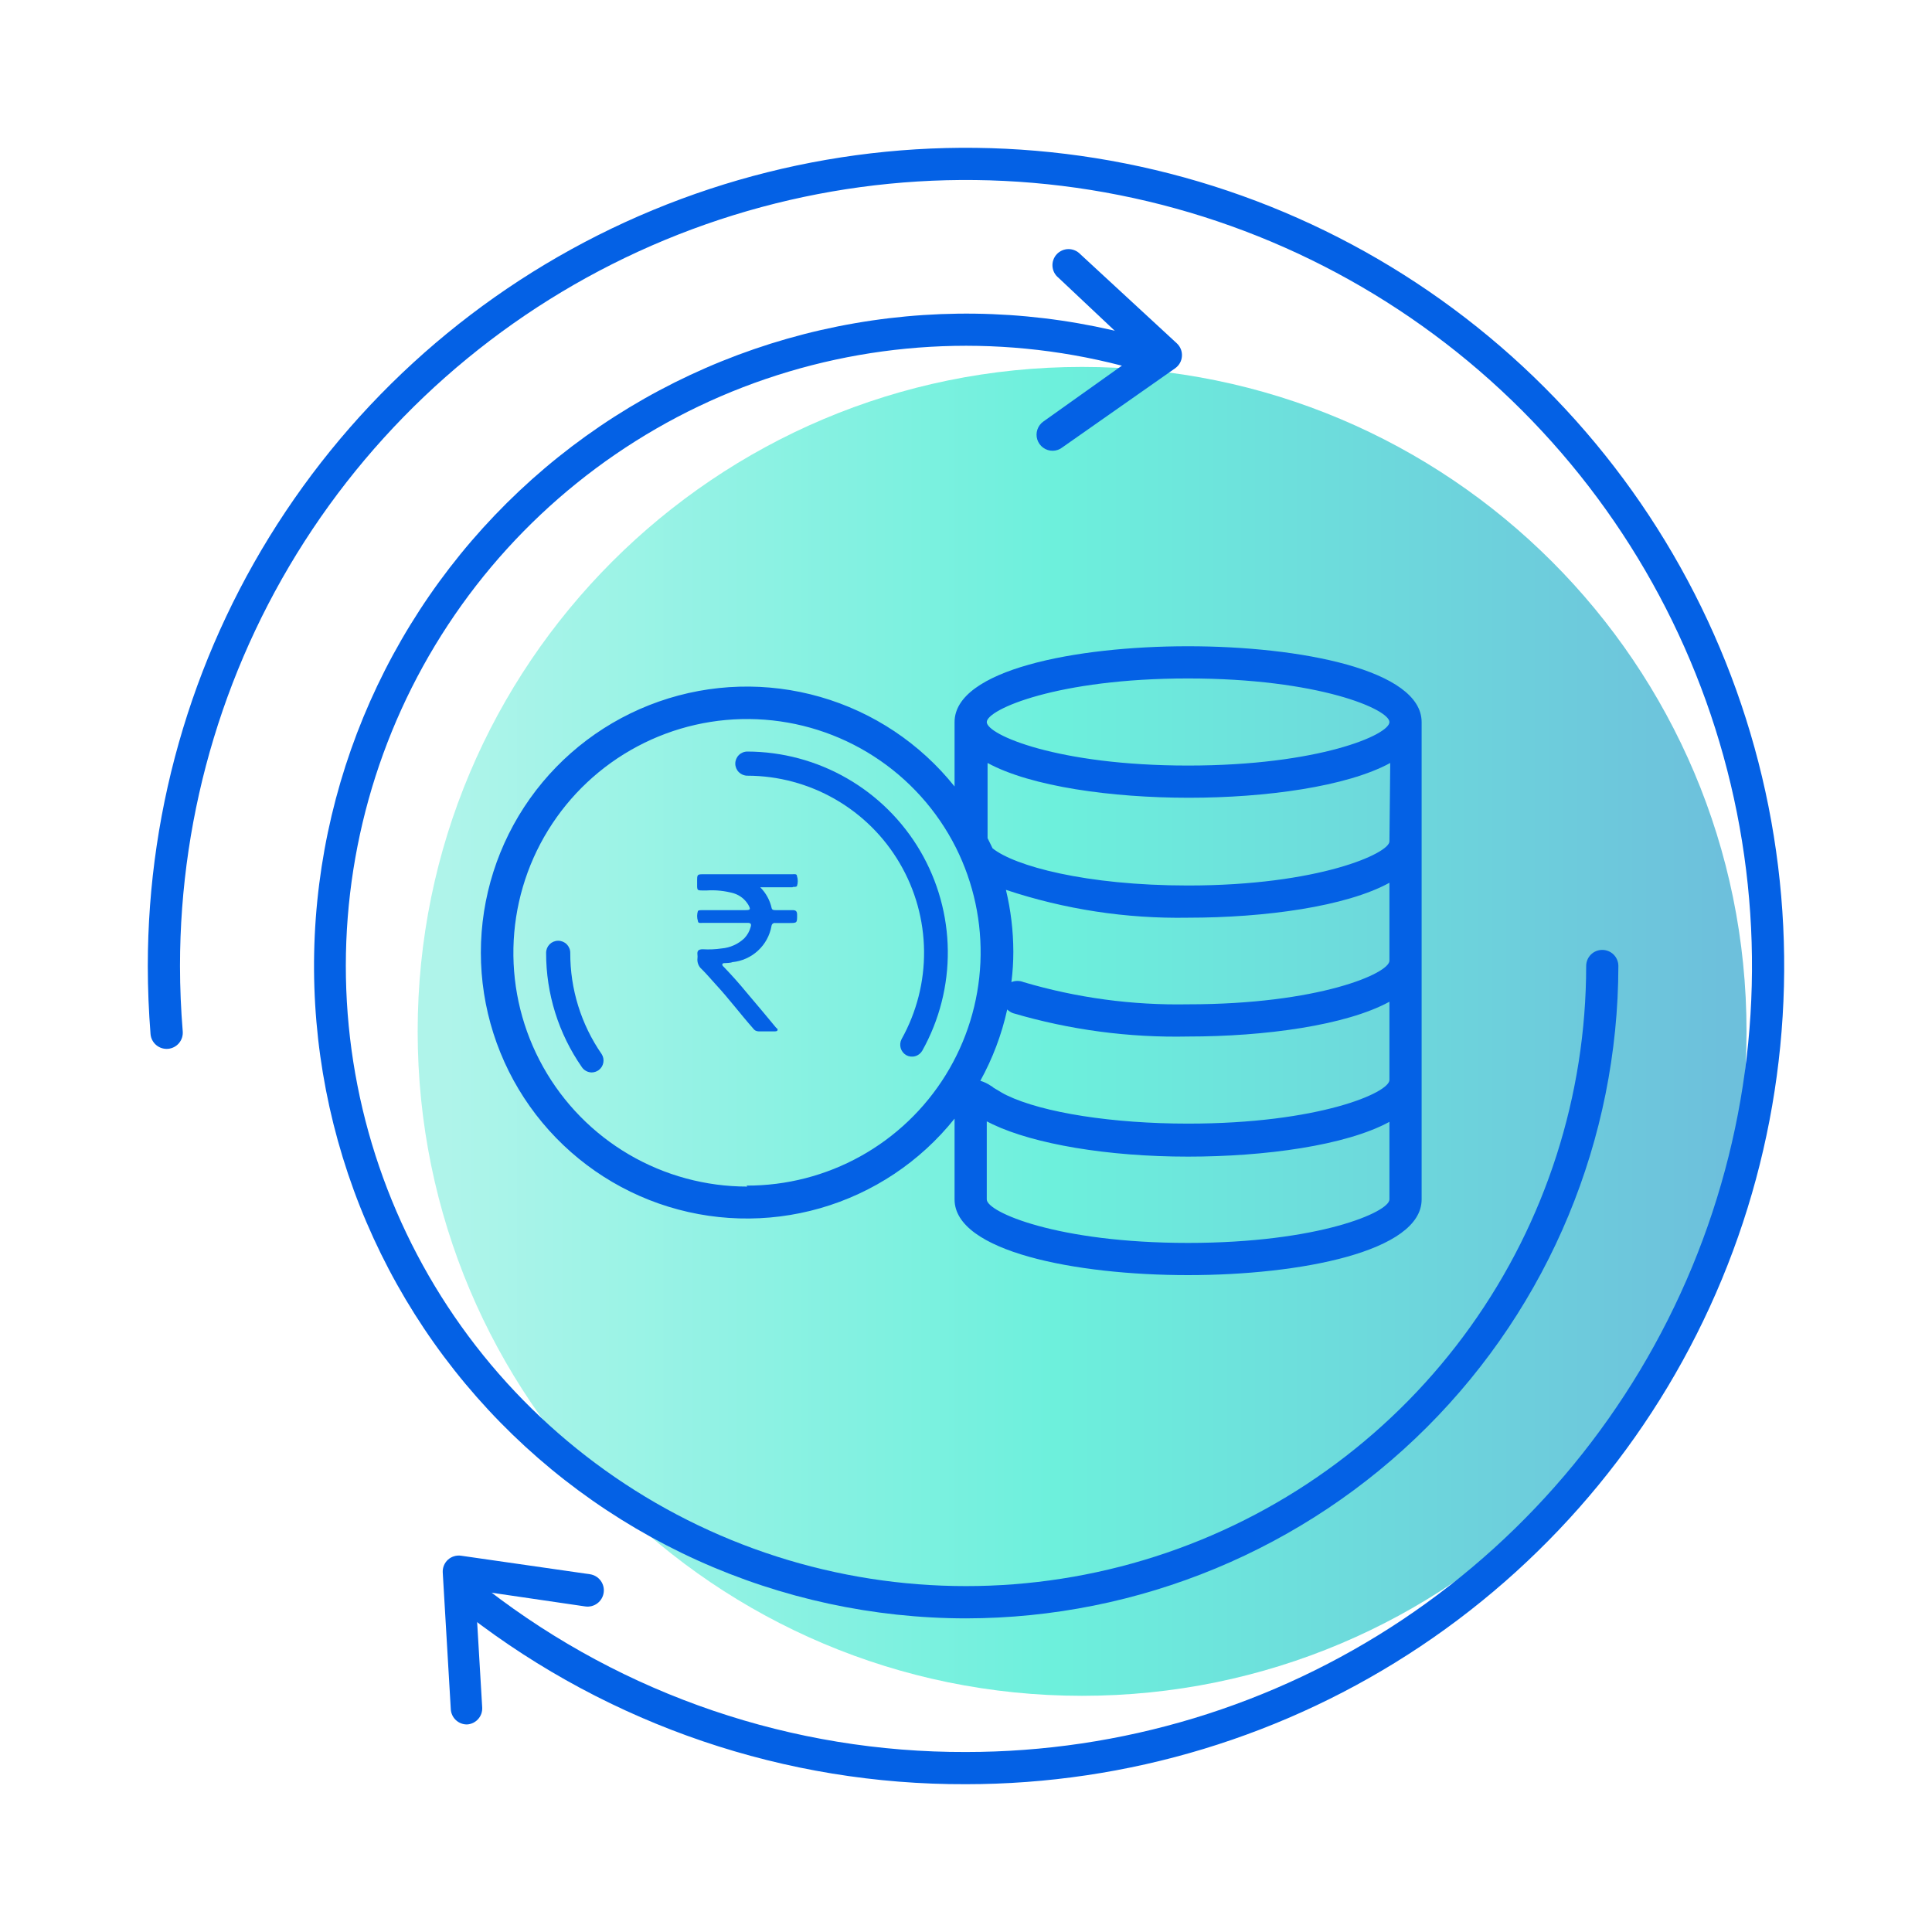 <svg width="72" height="72" viewBox="0 0 72 72" fill="none" xmlns="http://www.w3.org/2000/svg">
<path opacity="0.7" d="M40.327 63.198C54.002 63.198 65.088 52.111 65.088 38.436C65.088 24.76 54.002 13.674 40.327 13.674C26.651 13.674 15.565 24.76 15.565 38.436C15.565 52.111 26.651 63.198 40.327 63.198Z" fill="url(#paint0_linear_6080_15769)"/>
<path d="M44.274 24.084C40.074 24.084 35.574 24.966 35.574 26.91V29.31C34.292 27.705 32.542 26.539 30.568 25.972C28.593 25.405 26.491 25.465 24.553 26.145C22.614 26.825 20.935 28.09 19.746 29.765C18.558 31.441 17.92 33.445 17.92 35.499C17.92 37.553 18.558 39.557 19.746 41.232C20.935 42.908 22.614 44.173 24.553 44.853C26.491 45.532 28.593 45.593 30.568 45.026C32.542 44.459 34.292 43.293 35.574 41.688C35.574 41.688 35.574 41.73 35.574 41.754V44.7C35.574 46.638 40.086 47.52 44.274 47.52C48.462 47.52 52.98 46.638 52.98 44.7V27.126C52.98 27.09 52.98 27.066 52.98 27.036C52.98 27.006 52.98 26.952 52.98 26.91C52.98 24.966 48.468 24.084 44.274 24.084ZM27.852 44.22C26.302 44.221 24.779 43.809 23.441 43.026C22.103 42.242 20.999 41.116 20.242 39.763C19.484 38.41 19.102 36.879 19.134 35.329C19.166 33.779 19.611 32.265 20.423 30.945C21.235 29.624 22.385 28.544 23.754 27.816C25.123 27.088 26.661 26.738 28.21 26.804C29.759 26.869 31.263 27.346 32.566 28.187C33.869 29.027 34.924 30.2 35.622 31.584C36.288 32.912 36.603 34.389 36.537 35.873C36.47 37.357 36.025 38.8 35.243 40.063C34.461 41.327 33.368 42.369 32.069 43.09C30.77 43.811 29.308 44.188 27.822 44.184L27.852 44.22ZM51.78 44.7C51.78 45.168 49.146 46.32 44.274 46.32C39.402 46.32 36.774 45.168 36.774 44.7V41.79L37.002 41.904C38.55 42.636 41.268 43.104 44.274 43.104C47.142 43.104 50.16 42.69 51.78 41.808V44.7ZM51.78 40.248C51.78 40.722 49.146 41.874 44.274 41.874C41.478 41.874 38.874 41.472 37.518 40.818C37.434 40.782 37.212 40.65 37.026 40.536C36.996 40.507 36.962 40.482 36.924 40.464C36.805 40.382 36.673 40.319 36.534 40.278C36.994 39.445 37.331 38.55 37.536 37.62C37.597 37.681 37.671 37.728 37.752 37.758C39.869 38.381 42.069 38.675 44.274 38.628C47.142 38.628 50.16 38.214 51.78 37.332V40.248ZM51.78 35.802C51.78 36.276 49.146 37.428 44.274 37.428C42.2 37.467 40.132 37.188 38.142 36.6C37.998 36.542 37.837 36.542 37.692 36.6C37.74 36.222 37.765 35.841 37.764 35.46C37.762 34.686 37.669 33.915 37.488 33.162C39.675 33.89 41.97 34.241 44.274 34.2C47.142 34.2 50.16 33.786 51.78 32.898V35.802ZM51.78 31.356C51.78 31.8 49.146 33 44.274 33C40.452 33 37.8 32.268 36.99 31.614C36.93 31.482 36.864 31.362 36.804 31.236V28.434C38.424 29.316 41.442 29.73 44.304 29.73C47.166 29.73 50.19 29.316 51.81 28.434L51.78 31.356ZM44.274 28.53C39.402 28.53 36.774 27.378 36.774 26.91C36.774 26.442 39.402 25.284 44.274 25.284C49.146 25.284 51.78 26.436 51.78 26.91C51.78 27.384 49.146 28.53 44.274 28.53Z" fill="#0461E5"/>
<path d="M21.252 35.509C21.252 35.389 21.204 35.275 21.12 35.19C21.035 35.106 20.921 35.059 20.802 35.059C20.682 35.059 20.568 35.106 20.483 35.19C20.399 35.275 20.352 35.389 20.352 35.509C20.349 37.031 20.814 38.518 21.684 39.769C21.724 39.829 21.779 39.878 21.842 39.912C21.906 39.947 21.977 39.965 22.05 39.967C22.142 39.965 22.232 39.936 22.308 39.883C22.4 39.816 22.463 39.717 22.484 39.605C22.505 39.494 22.483 39.378 22.422 39.283C21.655 38.174 21.247 36.857 21.252 35.509Z" fill="#0461E5"/>
<path d="M27.852 28.008C27.733 28.008 27.619 28.055 27.534 28.14C27.45 28.224 27.402 28.338 27.402 28.458C27.402 28.577 27.45 28.692 27.534 28.776C27.619 28.86 27.733 28.908 27.852 28.908C29.001 28.91 30.13 29.213 31.126 29.786C32.122 30.358 32.952 31.181 33.532 32.173C34.113 33.164 34.425 34.29 34.437 35.439C34.449 36.588 34.16 37.72 33.6 38.724C33.546 38.827 33.534 38.947 33.566 39.059C33.599 39.171 33.673 39.266 33.774 39.324C33.877 39.38 33.998 39.393 34.11 39.36C34.222 39.328 34.317 39.252 34.374 39.15C35.009 38.011 35.336 36.726 35.322 35.422C35.308 34.119 34.954 32.841 34.296 31.716C33.637 30.591 32.696 29.657 31.566 29.007C30.436 28.356 29.156 28.012 27.852 28.008Z" fill="#0461E5"/>
<path d="M29.55 33.054C29.604 33.054 29.676 33.054 29.7 33.024C29.741 32.901 29.741 32.769 29.7 32.646C29.7 32.55 29.58 32.586 29.514 32.58H26.25C25.98 32.58 25.98 32.58 25.98 32.844C25.98 33.228 25.944 33.18 26.322 33.186C26.67 33.162 27.019 33.198 27.354 33.294C27.578 33.366 27.768 33.518 27.888 33.72C27.984 33.894 27.966 33.918 27.774 33.918H26.172C26.118 33.918 26.04 33.918 26.01 33.948C25.97 34.071 25.97 34.203 26.01 34.326C26.01 34.422 26.13 34.392 26.196 34.392H27.858C27.972 34.392 28.008 34.428 27.978 34.536C27.936 34.698 27.854 34.847 27.738 34.968C27.507 35.186 27.209 35.319 26.892 35.346C26.66 35.38 26.425 35.39 26.19 35.376C26.034 35.376 25.974 35.43 25.992 35.58C25.998 35.626 25.998 35.672 25.992 35.718C25.984 35.793 25.994 35.869 26.023 35.939C26.051 36.01 26.096 36.072 26.154 36.12C26.334 36.3 26.502 36.498 26.676 36.69C27.15 37.2 27.6 37.8 28.068 38.328C28.09 38.361 28.119 38.388 28.154 38.407C28.189 38.425 28.227 38.435 28.266 38.436C28.464 38.436 28.668 38.436 28.866 38.436C28.902 38.436 28.956 38.436 28.974 38.4C28.992 38.364 28.974 38.334 28.926 38.304C28.566 37.872 28.206 37.434 27.84 37.008C27.564 36.672 27.276 36.348 26.97 36.03C26.97 36.03 26.898 35.976 26.922 35.928C26.946 35.88 26.994 35.898 27.03 35.892C27.066 35.886 27.21 35.892 27.294 35.856C27.651 35.821 27.987 35.67 28.25 35.426C28.514 35.182 28.69 34.859 28.752 34.506C28.754 34.49 28.759 34.474 28.767 34.459C28.774 34.445 28.785 34.432 28.798 34.422C28.811 34.412 28.826 34.404 28.842 34.4C28.858 34.396 28.874 34.395 28.89 34.398H29.4C29.712 34.398 29.706 34.398 29.706 34.092C29.706 33.966 29.664 33.918 29.538 33.918H28.908C28.848 33.918 28.776 33.918 28.758 33.846C28.693 33.551 28.545 33.28 28.332 33.066H29.532L29.55 33.054Z" fill="#0461E5"/>
<path d="M36 66.492C29.28 66.516 22.745 64.296 17.43 60.186C17.303 60.09 17.221 59.947 17.199 59.789C17.178 59.632 17.22 59.472 17.316 59.346C17.364 59.282 17.424 59.229 17.492 59.189C17.561 59.149 17.636 59.123 17.715 59.112C17.794 59.102 17.874 59.107 17.95 59.127C18.027 59.148 18.099 59.183 18.162 59.232C23.268 63.181 29.545 65.313 36 65.292C41.793 65.292 47.456 63.574 52.274 60.355C57.091 57.137 60.845 52.562 63.062 47.209C65.279 41.857 65.859 35.967 64.729 30.285C63.599 24.603 60.809 19.384 56.712 15.287C52.616 11.191 47.397 8.401 41.714 7.271C36.032 6.14 30.143 6.721 24.79 8.938C19.438 11.155 14.863 14.909 11.644 19.726C8.426 24.543 6.708 30.206 6.708 36C6.708 36.816 6.744 37.632 6.81 38.436C6.823 38.595 6.773 38.753 6.67 38.875C6.567 38.997 6.42 39.073 6.261 39.087C6.102 39.1 5.944 39.05 5.822 38.947C5.7 38.844 5.623 38.697 5.61 38.538C5.544 37.698 5.508 36.846 5.508 36C5.508 29.969 7.296 24.074 10.647 19.059C13.997 14.045 18.759 10.137 24.331 7.829C29.903 5.521 36.034 4.917 41.949 6.094C47.863 7.27 53.297 10.174 57.561 14.439C61.825 18.703 64.729 24.136 65.906 30.051C67.082 35.966 66.479 42.097 64.171 47.669C61.863 53.24 57.955 58.002 52.94 61.353C47.926 64.704 42.031 66.492 36 66.492Z" fill="#0461E5"/>
<path d="M36 60.312C32.55 60.309 29.14 59.573 25.996 58.151C22.853 56.729 20.048 54.655 17.768 52.065C15.488 49.476 13.785 46.431 12.773 43.133C11.761 39.835 11.462 36.359 11.897 32.936C12.332 29.514 13.49 26.223 15.294 23.283C17.099 20.342 19.509 17.82 22.363 15.882C25.218 13.945 28.453 12.637 31.852 12.047C35.251 11.456 38.736 11.595 42.078 12.456C42.154 12.475 42.226 12.51 42.289 12.557C42.352 12.605 42.405 12.664 42.445 12.732C42.485 12.8 42.512 12.875 42.523 12.953C42.534 13.031 42.529 13.111 42.51 13.188C42.49 13.264 42.455 13.336 42.408 13.399C42.36 13.462 42.301 13.515 42.233 13.555C42.165 13.595 42.09 13.621 42.012 13.633C41.934 13.644 41.854 13.639 41.778 13.62C37.111 12.415 32.184 12.699 27.686 14.432C23.189 16.166 19.346 19.263 16.695 23.289C14.045 27.314 12.72 32.068 12.905 36.885C13.09 41.701 14.776 46.339 17.727 50.15C20.679 53.961 24.748 56.753 29.365 58.137C33.982 59.52 38.916 59.426 43.477 57.867C48.038 56.307 51.997 53.361 54.8 49.44C57.604 45.519 59.111 40.819 59.112 35.999C59.112 35.84 59.175 35.688 59.287 35.575C59.4 35.463 59.552 35.4 59.712 35.4C59.871 35.4 60.023 35.463 60.136 35.575C60.248 35.688 60.312 35.84 60.312 35.999C60.304 42.445 57.74 48.624 53.182 53.182C48.624 57.74 42.445 60.304 36 60.312Z" fill="#0461E5"/>
<path d="M39.233 16.799C39.105 16.8 38.98 16.76 38.877 16.685C38.773 16.61 38.696 16.503 38.657 16.381C38.618 16.259 38.62 16.128 38.661 16.007C38.702 15.886 38.781 15.78 38.886 15.707L42.444 13.175L39.444 10.349C39.38 10.297 39.327 10.233 39.289 10.16C39.251 10.087 39.229 10.007 39.223 9.925C39.217 9.843 39.228 9.761 39.256 9.683C39.283 9.606 39.326 9.534 39.382 9.474C39.438 9.414 39.506 9.366 39.582 9.333C39.657 9.3 39.739 9.283 39.821 9.283C39.903 9.283 39.984 9.3 40.06 9.333C40.135 9.365 40.203 9.413 40.26 9.473L43.859 12.797C43.924 12.858 43.974 12.932 44.007 13.014C44.039 13.097 44.053 13.185 44.047 13.273C44.042 13.362 44.017 13.448 43.974 13.525C43.931 13.602 43.871 13.669 43.8 13.721L39.599 16.667C39.496 16.751 39.367 16.797 39.233 16.799Z" fill="#0461E5"/>
<path d="M17.4 64.265C17.247 64.266 17.1 64.207 16.988 64.102C16.877 63.998 16.809 63.854 16.8 63.701L16.5 58.607C16.494 58.518 16.509 58.428 16.542 58.345C16.575 58.262 16.627 58.188 16.692 58.127C16.758 58.067 16.836 58.023 16.921 57.997C17.006 57.971 17.096 57.964 17.184 57.977L21.984 58.667C22.063 58.679 22.139 58.705 22.207 58.746C22.276 58.787 22.335 58.841 22.383 58.904C22.431 58.968 22.465 59.041 22.485 59.118C22.505 59.195 22.509 59.275 22.497 59.354C22.486 59.433 22.459 59.509 22.418 59.577C22.378 59.646 22.324 59.705 22.26 59.753C22.196 59.801 22.124 59.835 22.047 59.855C21.969 59.874 21.889 59.879 21.81 59.867L17.712 59.267L17.97 63.629C17.975 63.708 17.964 63.787 17.939 63.862C17.913 63.936 17.873 64.005 17.82 64.064C17.768 64.123 17.704 64.171 17.633 64.206C17.562 64.24 17.485 64.261 17.406 64.265H17.4Z" fill="#0461E5"/>
<defs>
<linearGradient id="paint0_linear_6080_15769" x1="15.565" y1="38.436" x2="65.088" y2="38.436" gradientUnits="userSpaceOnUse">
<stop offset="0.02" stop-color="#8EF0E2"/>
<stop offset="0.48" stop-color="#2FEACE"/>
<stop offset="0.98" stop-color="#2FA6CE"/>
</linearGradient>
</defs>
</svg>
